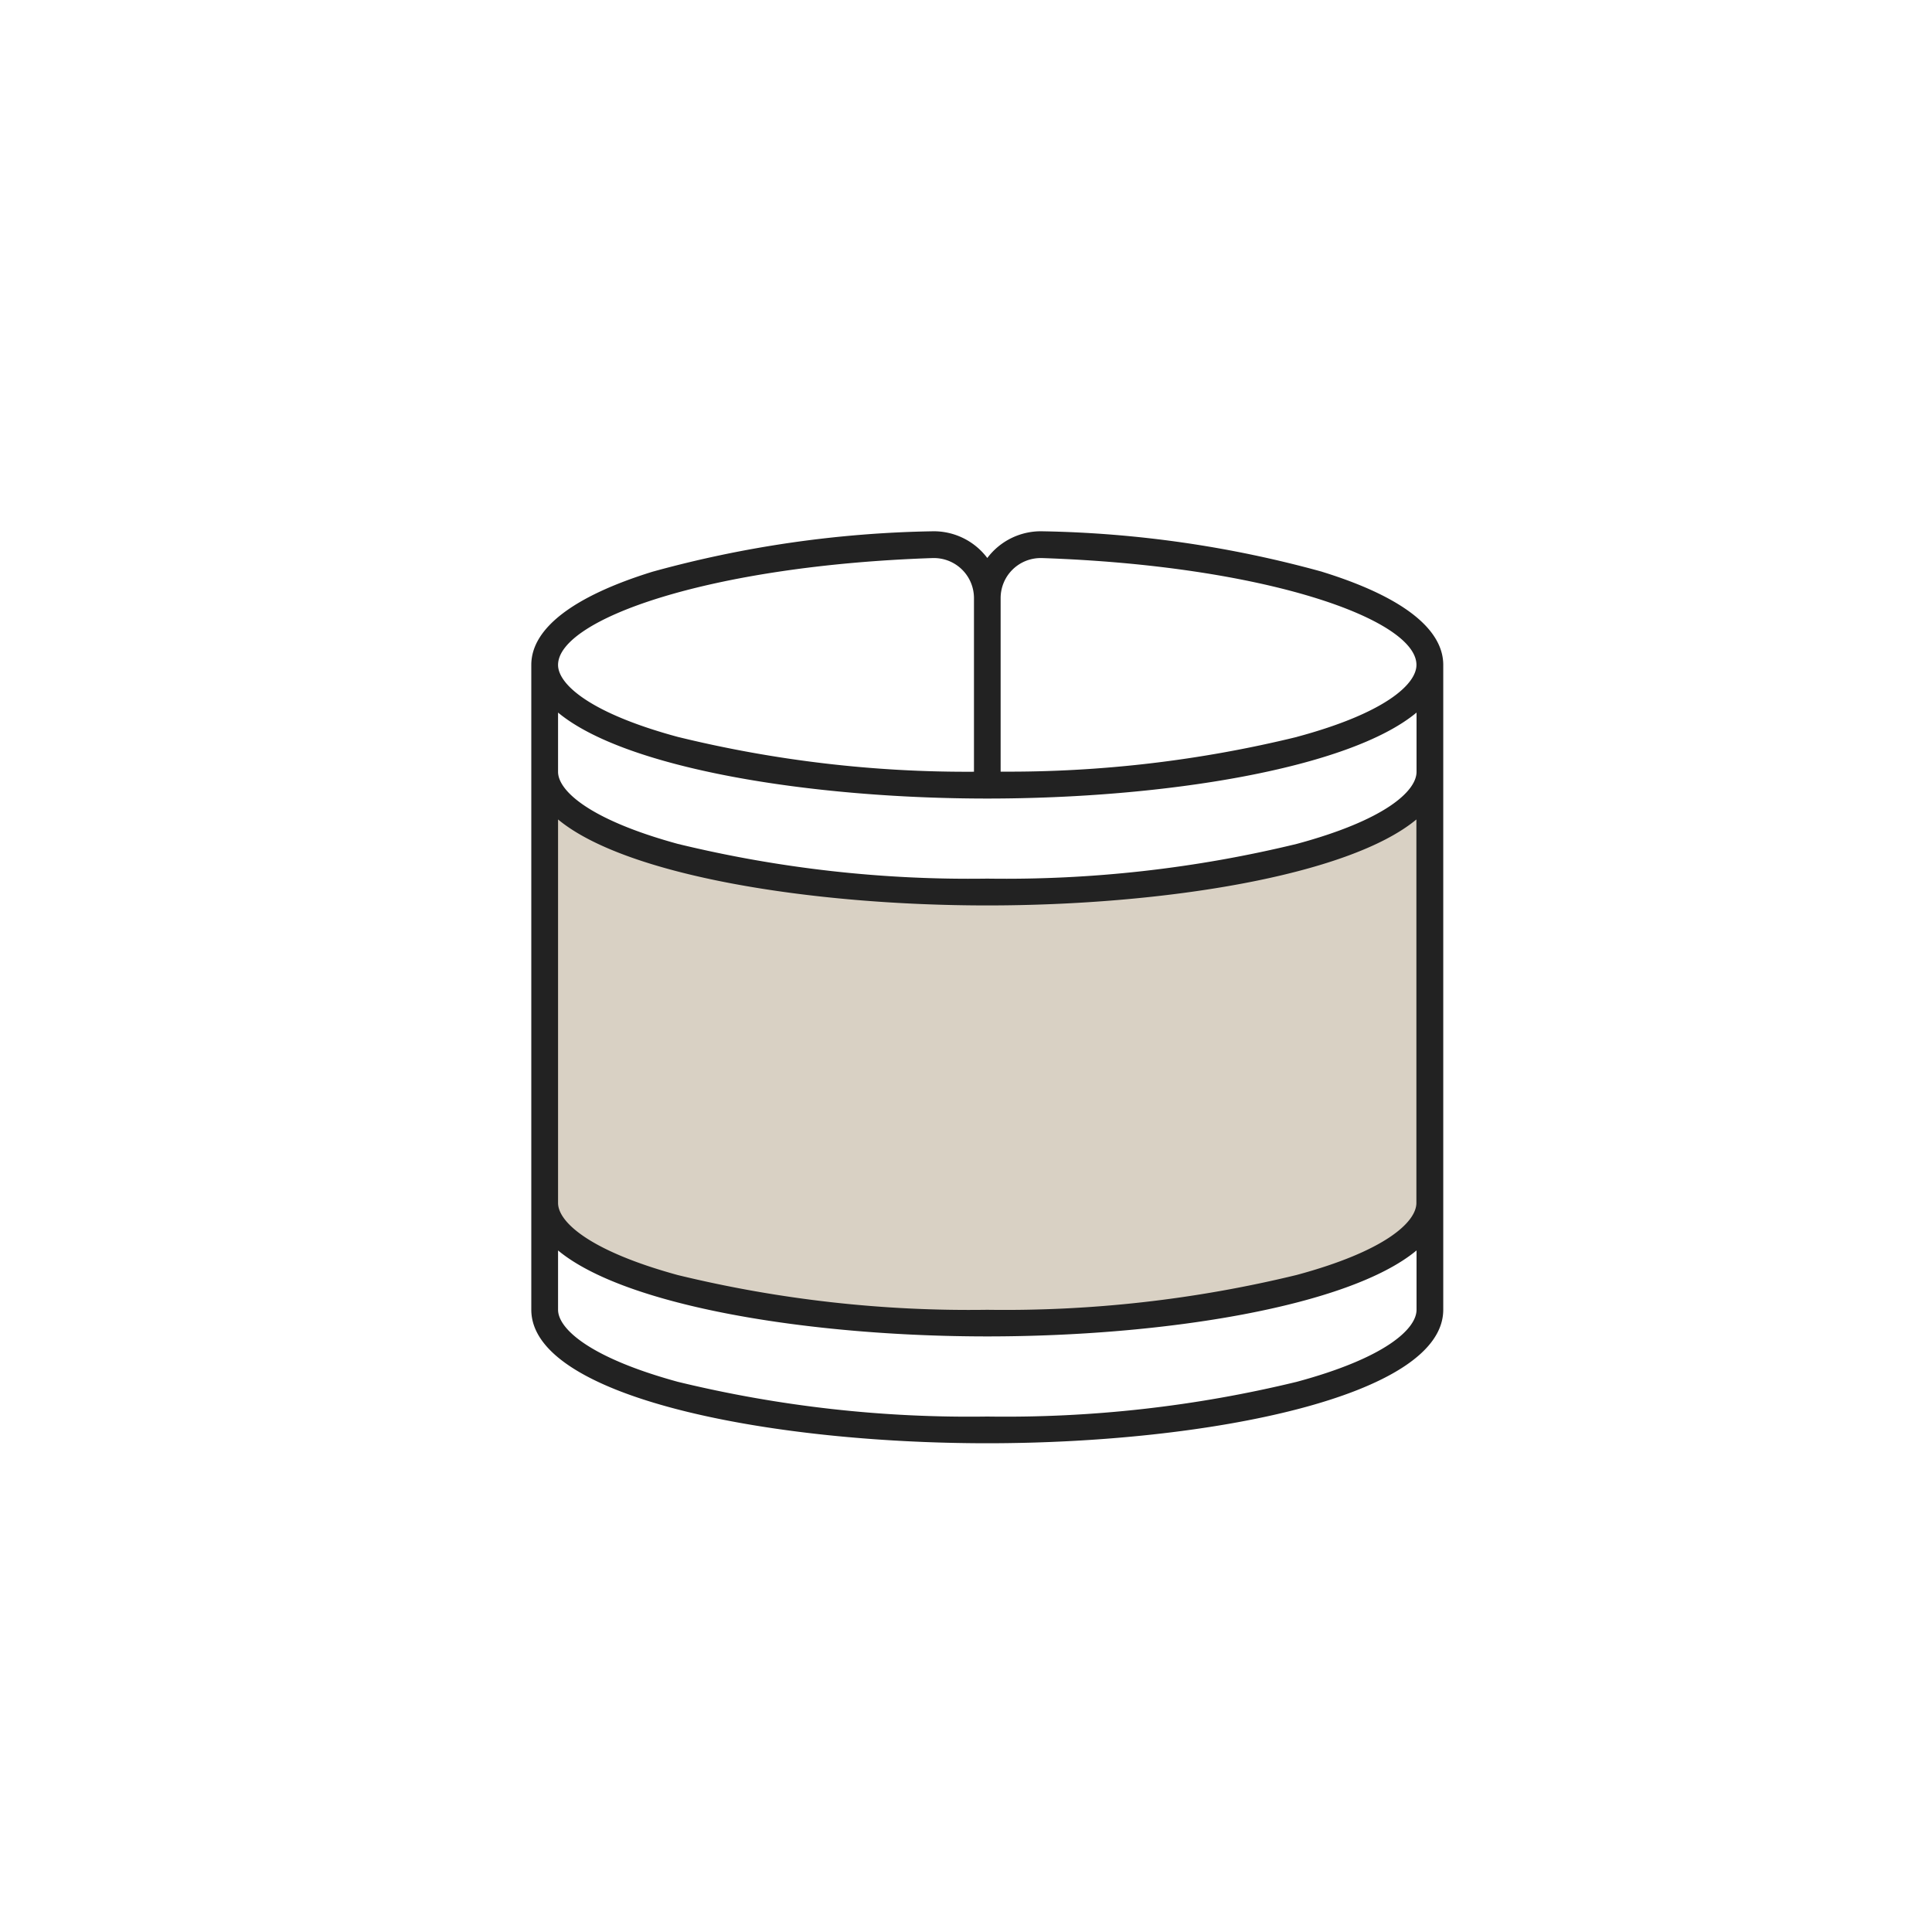 <?xml version="1.0" encoding="UTF-8"?>
<svg xmlns="http://www.w3.org/2000/svg" xmlns:xlink="http://www.w3.org/1999/xlink" width="40" height="40" viewBox="0 0 40 40">
  <defs>
    <clipPath id="clip-path">
      <rect id="長方形_111660" data-name="長方形 111660" width="40" height="40" transform="translate(198 2188)" fill="none" stroke="#707070" stroke-width="1"></rect>
    </clipPath>
  </defs>
  <g id="マスクグループ_966" data-name="マスクグループ 966" transform="translate(-198 -2188)" clip-path="url(#clip-path)">
    <g id="グループ_53224" data-name="グループ 53224" transform="translate(3 3.42)">
      <path id="パス_1249832" data-name="パス 1249832" d="M16.371.837A23.2,23.2,0,0,0,10.594,0,1.387,1.387,0,0,0,9.441.553,1.387,1.387,0,0,0,8.291,0,23.2,23.2,0,0,0,2.509.837C.869,1.345,0,2.012,0,2.766v13.35c0,1.8,4.865,2.765,9.44,2.765s9.441-.969,9.441-2.765V2.766c0-.754-.868-1.421-2.509-1.928ZM8.31.554h.029a.829.829,0,0,1,.826.83V4.978a25.162,25.162,0,0,1-6.131-.721C1.206,3.763.554,3.163.554,2.767.554,1.825,3.67.711,8.31.554M18.328,16.116c0,.4-.651,1-2.48,1.493a25.545,25.545,0,0,1-6.407.719,25.545,25.545,0,0,1-6.407-.719c-1.828-.5-2.48-1.1-2.48-1.493V14.889c1.4,1.162,5.235,1.78,8.887,1.78s7.487-.617,8.887-1.78Zm0-11.137c0,.4-.651,1-2.48,1.493a25.545,25.545,0,0,1-6.407.719,25.545,25.545,0,0,1-6.407-.719c-1.828-.5-2.48-1.1-2.48-1.493V3.753c1.4,1.162,5.235,1.78,8.887,1.78s7.487-.617,8.887-1.78Zm-2.48-.721a25.16,25.16,0,0,1-6.131.718V1.384a.829.829,0,0,1,.826-.83h.029c4.637.157,7.754,1.27,7.754,2.212,0,.4-.65,1-2.478,1.491" transform="translate(206 2195.58)" fill="#222"></path>
      <path id="パス_1249833" data-name="パス 1249833" d="M18.5,15.786c0,.4-.651,1-2.48,1.493A25.549,25.549,0,0,1,9.616,18a25.545,25.545,0,0,1-6.407-.719c-1.828-.5-2.48-1.1-2.48-1.493V7.848c1.4,1.162,5.235,1.78,8.887,1.78S17.1,9.01,18.5,7.848Z" transform="translate(205.825 2193.698)" fill="#d9d1c4"></path>
    </g>
  </g>
</svg>
